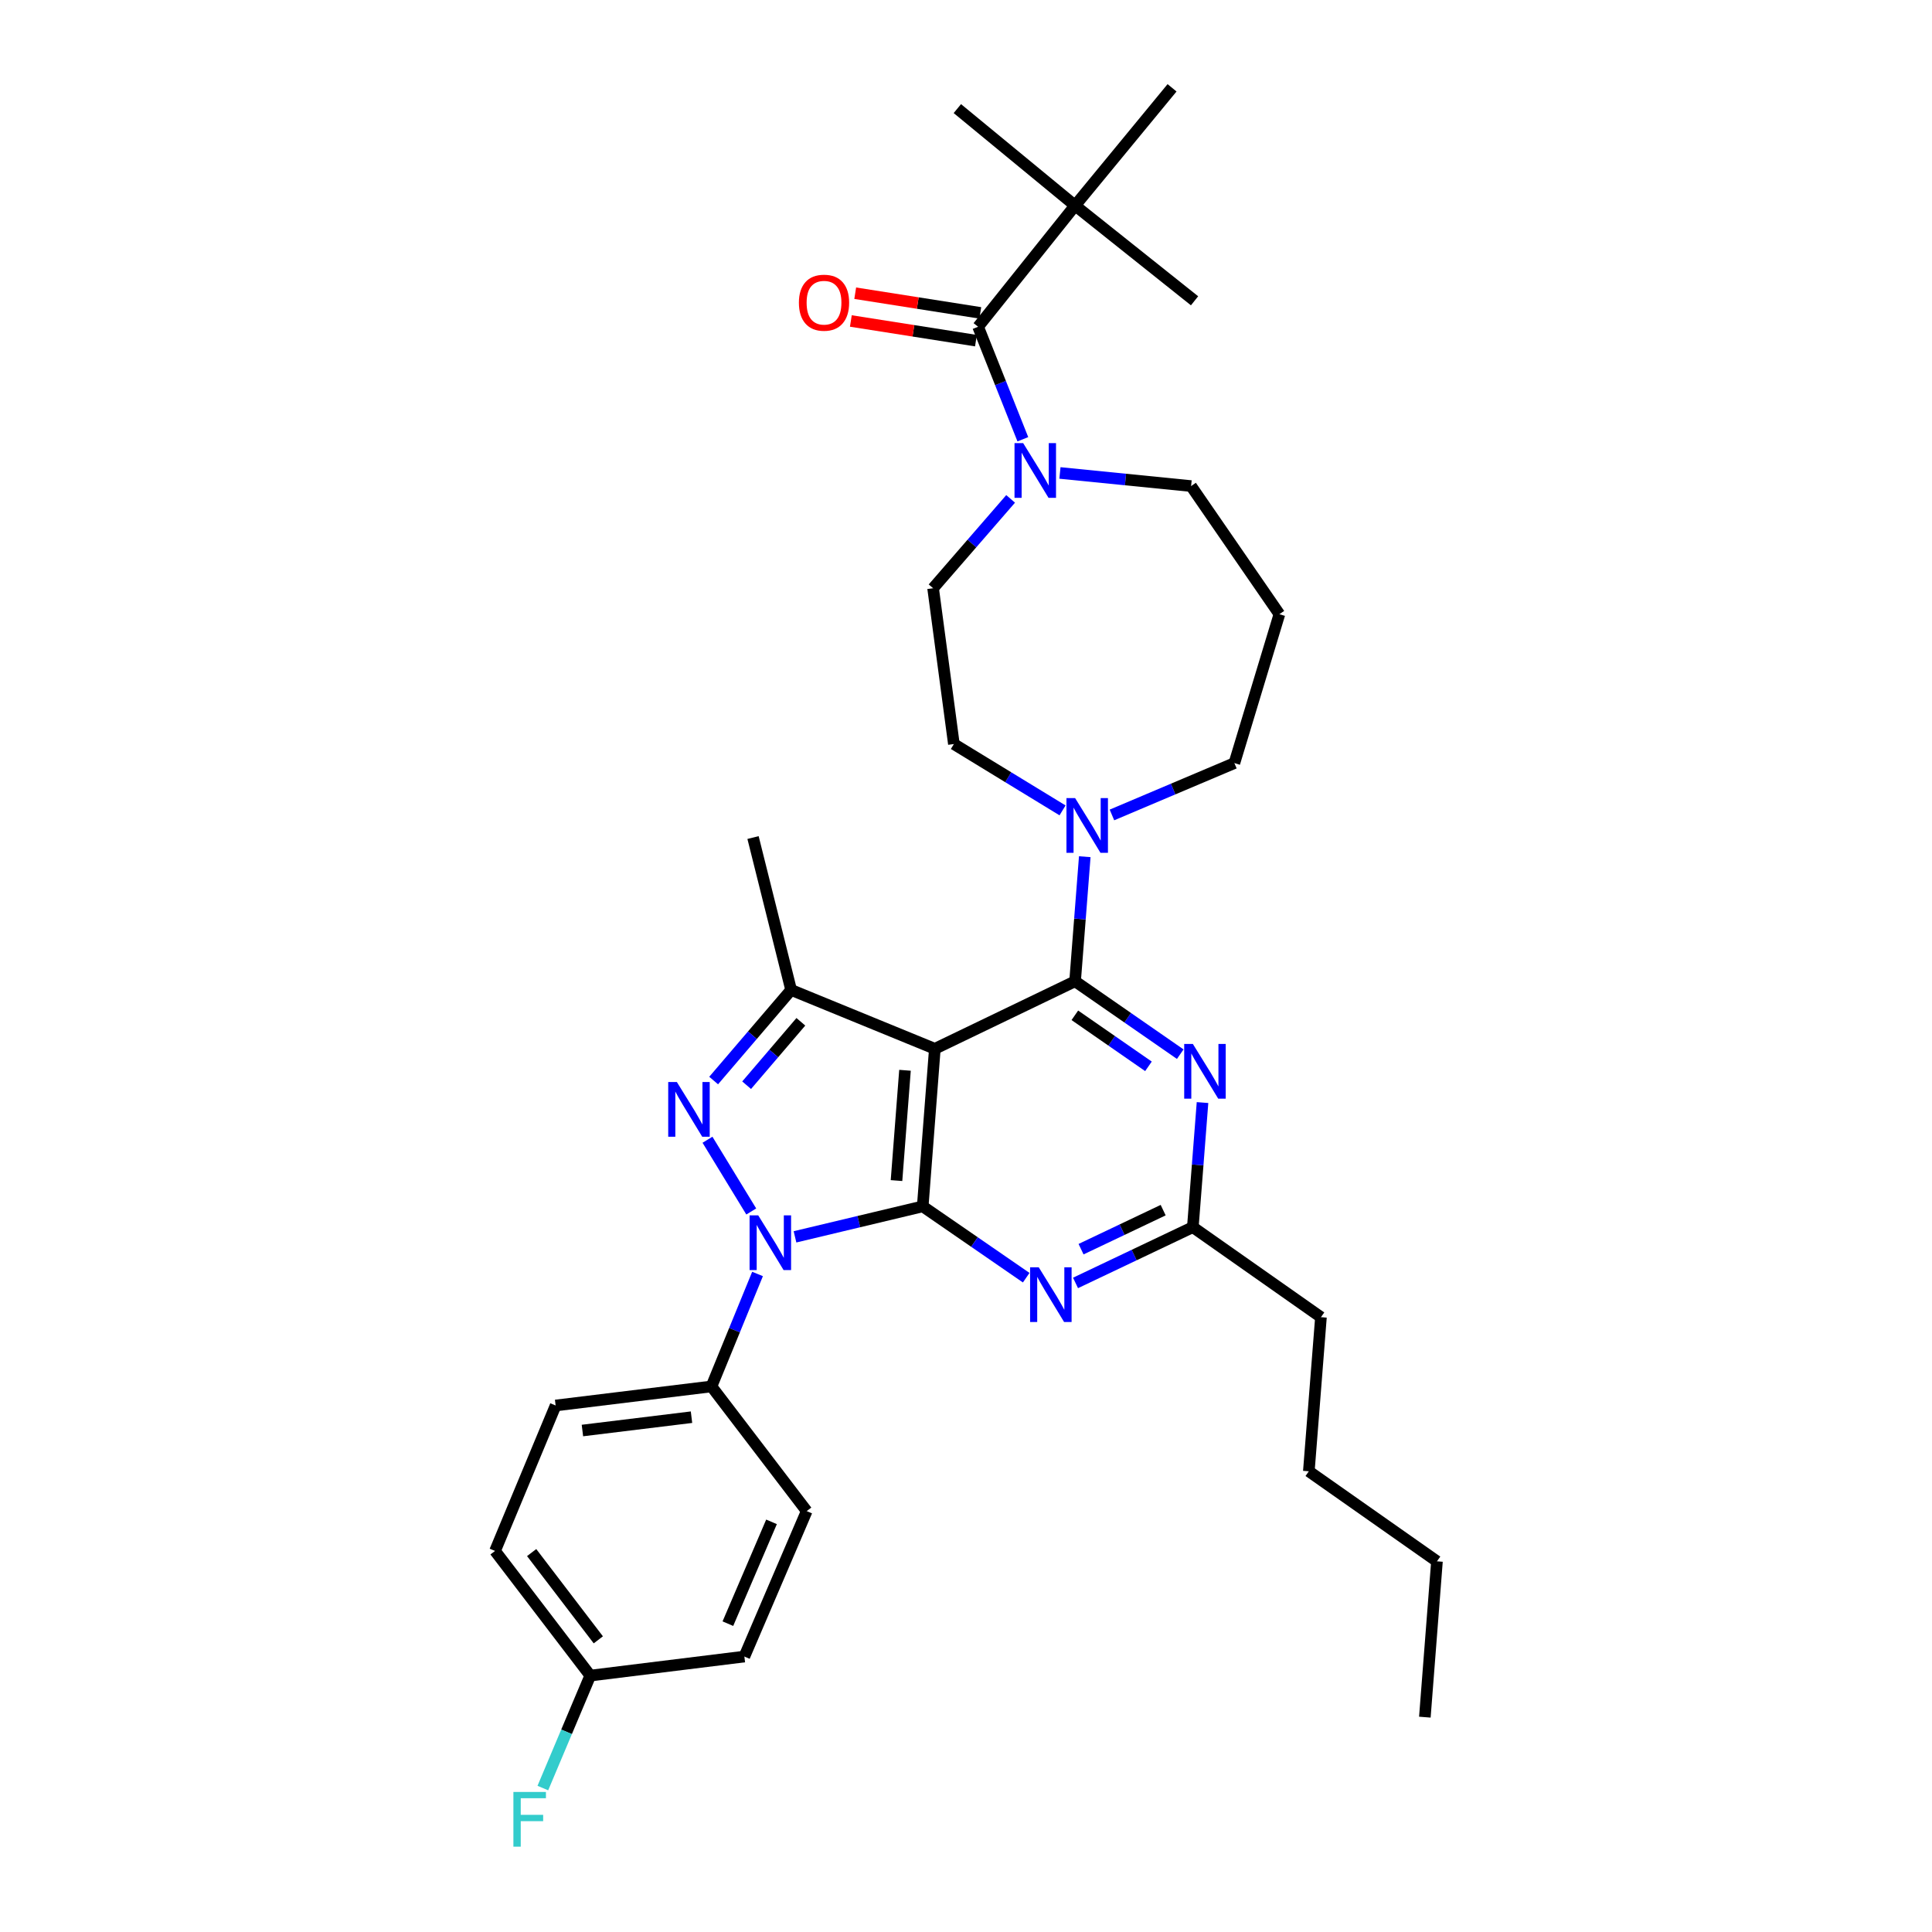 <?xml version='1.0' encoding='iso-8859-1'?>
<svg version='1.1' baseProfile='full'
              xmlns='http://www.w3.org/2000/svg'
                      xmlns:rdkit='http://www.rdkit.org/xml'
                      xmlns:xlink='http://www.w3.org/1999/xlink'
                  xml:space='preserve'
width='1000px' height='1000px' viewBox='0 0 1000 1000'>
<!-- END OF HEADER -->
<rect style='opacity:1.0;fill:#FFFFFF;stroke:none' width='1000' height='1000' x='0' y='0'> </rect>
<path class='bond-0' d='M 556.461,106.401 L 606.651,45.455' style='fill:none;fill-rule:evenodd;stroke:#000000;stroke-width:6px;stroke-linecap:butt;stroke-linejoin:miter;stroke-opacity:1' />
<path class='bond-1' d='M 556.461,106.401 L 495.523,56.212' style='fill:none;fill-rule:evenodd;stroke:#000000;stroke-width:6px;stroke-linecap:butt;stroke-linejoin:miter;stroke-opacity:1' />
<path class='bond-2' d='M 556.461,106.401 L 618.297,155.694' style='fill:none;fill-rule:evenodd;stroke:#000000;stroke-width:6px;stroke-linecap:butt;stroke-linejoin:miter;stroke-opacity:1' />
<path class='bond-3' d='M 556.461,106.401 L 506.272,169.134' style='fill:none;fill-rule:evenodd;stroke:#000000;stroke-width:6px;stroke-linecap:butt;stroke-linejoin:miter;stroke-opacity:1' />
<path class='bond-4' d='M 548.619,244.798 L 582.565,248.193' style='fill:none;fill-rule:evenodd;stroke:#0000FF;stroke-width:6px;stroke-linecap:butt;stroke-linejoin:miter;stroke-opacity:1' />
<path class='bond-4' d='M 582.565,248.193 L 616.511,251.588' style='fill:none;fill-rule:evenodd;stroke:#000000;stroke-width:6px;stroke-linecap:butt;stroke-linejoin:miter;stroke-opacity:1' />
<path class='bond-5' d='M 529.425,227.361 L 517.849,198.247' style='fill:none;fill-rule:evenodd;stroke:#0000FF;stroke-width:6px;stroke-linecap:butt;stroke-linejoin:miter;stroke-opacity:1' />
<path class='bond-5' d='M 517.849,198.247 L 506.272,169.134' style='fill:none;fill-rule:evenodd;stroke:#000000;stroke-width:6px;stroke-linecap:butt;stroke-linejoin:miter;stroke-opacity:1' />
<path class='bond-6' d='M 523.095,258.223 L 503.033,281.342' style='fill:none;fill-rule:evenodd;stroke:#0000FF;stroke-width:6px;stroke-linecap:butt;stroke-linejoin:miter;stroke-opacity:1' />
<path class='bond-6' d='M 503.033,281.342 L 482.971,304.461' style='fill:none;fill-rule:evenodd;stroke:#000000;stroke-width:6px;stroke-linecap:butt;stroke-linejoin:miter;stroke-opacity:1' />
<path class='bond-7' d='M 507.402,161.949 L 475.03,156.858' style='fill:none;fill-rule:evenodd;stroke:#000000;stroke-width:6px;stroke-linecap:butt;stroke-linejoin:miter;stroke-opacity:1' />
<path class='bond-7' d='M 475.03,156.858 L 442.658,151.767' style='fill:none;fill-rule:evenodd;stroke:#FF0000;stroke-width:6px;stroke-linecap:butt;stroke-linejoin:miter;stroke-opacity:1' />
<path class='bond-7' d='M 505.142,176.32 L 472.77,171.229' style='fill:none;fill-rule:evenodd;stroke:#000000;stroke-width:6px;stroke-linecap:butt;stroke-linejoin:miter;stroke-opacity:1' />
<path class='bond-7' d='M 472.77,171.229 L 440.398,166.138' style='fill:none;fill-rule:evenodd;stroke:#FF0000;stroke-width:6px;stroke-linecap:butt;stroke-linejoin:miter;stroke-opacity:1' />
<path class='bond-8' d='M 392.1,659.406 L 380.177,688.511' style='fill:none;fill-rule:evenodd;stroke:#0000FF;stroke-width:6px;stroke-linecap:butt;stroke-linejoin:miter;stroke-opacity:1' />
<path class='bond-8' d='M 380.177,688.511 L 368.254,717.616' style='fill:none;fill-rule:evenodd;stroke:#000000;stroke-width:6px;stroke-linecap:butt;stroke-linejoin:miter;stroke-opacity:1' />
<path class='bond-9' d='M 411.491,640.19 L 444.544,632.302' style='fill:none;fill-rule:evenodd;stroke:#0000FF;stroke-width:6px;stroke-linecap:butt;stroke-linejoin:miter;stroke-opacity:1' />
<path class='bond-9' d='M 444.544,632.302 L 477.597,624.414' style='fill:none;fill-rule:evenodd;stroke:#000000;stroke-width:6px;stroke-linecap:butt;stroke-linejoin:miter;stroke-opacity:1' />
<path class='bond-10' d='M 388.849,627.056 L 366.193,589.931' style='fill:none;fill-rule:evenodd;stroke:#0000FF;stroke-width:6px;stroke-linecap:butt;stroke-linejoin:miter;stroke-opacity:1' />
<path class='bond-11' d='M 409.481,512.388 L 389.769,433.515' style='fill:none;fill-rule:evenodd;stroke:#000000;stroke-width:6px;stroke-linecap:butt;stroke-linejoin:miter;stroke-opacity:1' />
<path class='bond-12' d='M 409.481,512.388 L 389.431,535.836' style='fill:none;fill-rule:evenodd;stroke:#000000;stroke-width:6px;stroke-linecap:butt;stroke-linejoin:miter;stroke-opacity:1' />
<path class='bond-12' d='M 389.431,535.836 L 369.382,559.285' style='fill:none;fill-rule:evenodd;stroke:#0000FF;stroke-width:6px;stroke-linecap:butt;stroke-linejoin:miter;stroke-opacity:1' />
<path class='bond-12' d='M 414.523,528.877 L 400.488,545.291' style='fill:none;fill-rule:evenodd;stroke:#000000;stroke-width:6px;stroke-linecap:butt;stroke-linejoin:miter;stroke-opacity:1' />
<path class='bond-12' d='M 400.488,545.291 L 386.454,561.704' style='fill:none;fill-rule:evenodd;stroke:#0000FF;stroke-width:6px;stroke-linecap:butt;stroke-linejoin:miter;stroke-opacity:1' />
<path class='bond-13' d='M 409.481,512.388 L 483.868,542.857' style='fill:none;fill-rule:evenodd;stroke:#000000;stroke-width:6px;stroke-linecap:butt;stroke-linejoin:miter;stroke-opacity:1' />
<path class='bond-14' d='M 662.215,317.909 L 638.915,394.98' style='fill:none;fill-rule:evenodd;stroke:#000000;stroke-width:6px;stroke-linecap:butt;stroke-linejoin:miter;stroke-opacity:1' />
<path class='bond-15' d='M 662.215,317.909 L 616.511,251.588' style='fill:none;fill-rule:evenodd;stroke:#000000;stroke-width:6px;stroke-linecap:butt;stroke-linejoin:miter;stroke-opacity:1' />
<path class='bond-16' d='M 483.868,542.857 L 477.597,624.414' style='fill:none;fill-rule:evenodd;stroke:#000000;stroke-width:6px;stroke-linecap:butt;stroke-linejoin:miter;stroke-opacity:1' />
<path class='bond-16' d='M 468.423,553.975 L 464.032,611.065' style='fill:none;fill-rule:evenodd;stroke:#000000;stroke-width:6px;stroke-linecap:butt;stroke-linejoin:miter;stroke-opacity:1' />
<path class='bond-17' d='M 483.868,542.857 L 556.461,507.903' style='fill:none;fill-rule:evenodd;stroke:#000000;stroke-width:6px;stroke-linecap:butt;stroke-linejoin:miter;stroke-opacity:1' />
<path class='bond-18' d='M 477.597,624.414 L 504.38,642.871' style='fill:none;fill-rule:evenodd;stroke:#000000;stroke-width:6px;stroke-linecap:butt;stroke-linejoin:miter;stroke-opacity:1' />
<path class='bond-18' d='M 504.38,642.871 L 531.164,661.329' style='fill:none;fill-rule:evenodd;stroke:#0000FF;stroke-width:6px;stroke-linecap:butt;stroke-linejoin:miter;stroke-opacity:1' />
<path class='bond-19' d='M 556.692,664.043 L 587.05,649.607' style='fill:none;fill-rule:evenodd;stroke:#0000FF;stroke-width:6px;stroke-linecap:butt;stroke-linejoin:miter;stroke-opacity:1' />
<path class='bond-19' d='M 587.05,649.607 L 617.408,635.171' style='fill:none;fill-rule:evenodd;stroke:#000000;stroke-width:6px;stroke-linecap:butt;stroke-linejoin:miter;stroke-opacity:1' />
<path class='bond-19' d='M 559.552,646.574 L 580.803,636.469' style='fill:none;fill-rule:evenodd;stroke:#0000FF;stroke-width:6px;stroke-linecap:butt;stroke-linejoin:miter;stroke-opacity:1' />
<path class='bond-19' d='M 580.803,636.469 L 602.053,626.364' style='fill:none;fill-rule:evenodd;stroke:#000000;stroke-width:6px;stroke-linecap:butt;stroke-linejoin:miter;stroke-opacity:1' />
<path class='bond-20' d='M 617.408,635.171 L 619.915,602.929' style='fill:none;fill-rule:evenodd;stroke:#000000;stroke-width:6px;stroke-linecap:butt;stroke-linejoin:miter;stroke-opacity:1' />
<path class='bond-20' d='M 619.915,602.929 L 622.422,570.686' style='fill:none;fill-rule:evenodd;stroke:#0000FF;stroke-width:6px;stroke-linecap:butt;stroke-linejoin:miter;stroke-opacity:1' />
<path class='bond-21' d='M 617.408,635.171 L 683.722,681.772' style='fill:none;fill-rule:evenodd;stroke:#000000;stroke-width:6px;stroke-linecap:butt;stroke-linejoin:miter;stroke-opacity:1' />
<path class='bond-22' d='M 610.895,545.64 L 583.678,526.771' style='fill:none;fill-rule:evenodd;stroke:#0000FF;stroke-width:6px;stroke-linecap:butt;stroke-linejoin:miter;stroke-opacity:1' />
<path class='bond-22' d='M 583.678,526.771 L 556.461,507.903' style='fill:none;fill-rule:evenodd;stroke:#000000;stroke-width:6px;stroke-linecap:butt;stroke-linejoin:miter;stroke-opacity:1' />
<path class='bond-22' d='M 594.441,551.935 L 575.39,538.727' style='fill:none;fill-rule:evenodd;stroke:#0000FF;stroke-width:6px;stroke-linecap:butt;stroke-linejoin:miter;stroke-opacity:1' />
<path class='bond-22' d='M 575.39,538.727 L 556.338,525.519' style='fill:none;fill-rule:evenodd;stroke:#000000;stroke-width:6px;stroke-linecap:butt;stroke-linejoin:miter;stroke-opacity:1' />
<path class='bond-23' d='M 556.461,507.903 L 558.968,475.664' style='fill:none;fill-rule:evenodd;stroke:#000000;stroke-width:6px;stroke-linecap:butt;stroke-linejoin:miter;stroke-opacity:1' />
<path class='bond-23' d='M 558.968,475.664 L 561.475,443.426' style='fill:none;fill-rule:evenodd;stroke:#0000FF;stroke-width:6px;stroke-linecap:butt;stroke-linejoin:miter;stroke-opacity:1' />
<path class='bond-24' d='M 549.972,419.453 L 521.85,402.287' style='fill:none;fill-rule:evenodd;stroke:#0000FF;stroke-width:6px;stroke-linecap:butt;stroke-linejoin:miter;stroke-opacity:1' />
<path class='bond-24' d='M 521.85,402.287 L 493.728,385.12' style='fill:none;fill-rule:evenodd;stroke:#000000;stroke-width:6px;stroke-linecap:butt;stroke-linejoin:miter;stroke-opacity:1' />
<path class='bond-25' d='M 575.541,421.819 L 607.228,408.399' style='fill:none;fill-rule:evenodd;stroke:#0000FF;stroke-width:6px;stroke-linecap:butt;stroke-linejoin:miter;stroke-opacity:1' />
<path class='bond-25' d='M 607.228,408.399 L 638.915,394.98' style='fill:none;fill-rule:evenodd;stroke:#000000;stroke-width:6px;stroke-linecap:butt;stroke-linejoin:miter;stroke-opacity:1' />
<path class='bond-26' d='M 493.728,385.12 L 482.971,304.461' style='fill:none;fill-rule:evenodd;stroke:#000000;stroke-width:6px;stroke-linecap:butt;stroke-linejoin:miter;stroke-opacity:1' />
<path class='bond-27' d='M 683.722,681.772 L 677.45,761.534' style='fill:none;fill-rule:evenodd;stroke:#000000;stroke-width:6px;stroke-linecap:butt;stroke-linejoin:miter;stroke-opacity:1' />
<path class='bond-28' d='M 677.45,761.534 L 743.771,808.135' style='fill:none;fill-rule:evenodd;stroke:#000000;stroke-width:6px;stroke-linecap:butt;stroke-linejoin:miter;stroke-opacity:1' />
<path class='bond-29' d='M 743.771,808.135 L 737.5,888.794' style='fill:none;fill-rule:evenodd;stroke:#000000;stroke-width:6px;stroke-linecap:butt;stroke-linejoin:miter;stroke-opacity:1' />
<path class='bond-30' d='M 368.254,717.616 L 287.595,727.476' style='fill:none;fill-rule:evenodd;stroke:#000000;stroke-width:6px;stroke-linecap:butt;stroke-linejoin:miter;stroke-opacity:1' />
<path class='bond-30' d='M 357.921,733.535 L 301.459,740.437' style='fill:none;fill-rule:evenodd;stroke:#000000;stroke-width:6px;stroke-linecap:butt;stroke-linejoin:miter;stroke-opacity:1' />
<path class='bond-31' d='M 368.254,717.616 L 417.547,782.143' style='fill:none;fill-rule:evenodd;stroke:#000000;stroke-width:6px;stroke-linecap:butt;stroke-linejoin:miter;stroke-opacity:1' />
<path class='bond-32' d='M 305.521,867.288 L 256.229,802.761' style='fill:none;fill-rule:evenodd;stroke:#000000;stroke-width:6px;stroke-linecap:butt;stroke-linejoin:miter;stroke-opacity:1' />
<path class='bond-32' d='M 309.688,848.778 L 275.183,803.609' style='fill:none;fill-rule:evenodd;stroke:#000000;stroke-width:6px;stroke-linecap:butt;stroke-linejoin:miter;stroke-opacity:1' />
<path class='bond-33' d='M 305.521,867.288 L 293.249,896.392' style='fill:none;fill-rule:evenodd;stroke:#000000;stroke-width:6px;stroke-linecap:butt;stroke-linejoin:miter;stroke-opacity:1' />
<path class='bond-33' d='M 293.249,896.392 L 280.976,925.497' style='fill:none;fill-rule:evenodd;stroke:#33CCCC;stroke-width:6px;stroke-linecap:butt;stroke-linejoin:miter;stroke-opacity:1' />
<path class='bond-34' d='M 305.521,867.288 L 385.283,857.428' style='fill:none;fill-rule:evenodd;stroke:#000000;stroke-width:6px;stroke-linecap:butt;stroke-linejoin:miter;stroke-opacity:1' />
<path class='bond-35' d='M 287.595,727.476 L 256.229,802.761' style='fill:none;fill-rule:evenodd;stroke:#000000;stroke-width:6px;stroke-linecap:butt;stroke-linejoin:miter;stroke-opacity:1' />
<path class='bond-36' d='M 417.547,782.143 L 385.283,857.428' style='fill:none;fill-rule:evenodd;stroke:#000000;stroke-width:6px;stroke-linecap:butt;stroke-linejoin:miter;stroke-opacity:1' />
<path class='bond-36' d='M 399.336,787.706 L 376.751,840.405' style='fill:none;fill-rule:evenodd;stroke:#000000;stroke-width:6px;stroke-linecap:butt;stroke-linejoin:miter;stroke-opacity:1' />
<path  class='atom-1' d='M 529.592 229.362
L 538.872 244.362
Q 539.792 245.842, 541.272 248.522
Q 542.752 251.202, 542.832 251.362
L 542.832 229.362
L 546.592 229.362
L 546.592 257.682
L 542.712 257.682
L 532.752 241.282
Q 531.592 239.362, 530.352 237.162
Q 529.152 234.962, 528.792 234.282
L 528.792 257.682
L 525.112 257.682
L 525.112 229.362
L 529.592 229.362
' fill='#0000FF'/>
<path  class='atom-3' d='M 413.51 156.671
Q 413.51 149.871, 416.87 146.071
Q 420.23 142.271, 426.51 142.271
Q 432.79 142.271, 436.15 146.071
Q 439.51 149.871, 439.51 156.671
Q 439.51 163.551, 436.11 167.471
Q 432.71 171.351, 426.51 171.351
Q 420.27 171.351, 416.87 167.471
Q 413.51 163.591, 413.51 156.671
M 426.51 168.151
Q 430.83 168.151, 433.15 165.271
Q 435.51 162.351, 435.51 156.671
Q 435.51 151.111, 433.15 148.311
Q 430.83 145.471, 426.51 145.471
Q 422.19 145.471, 419.83 148.271
Q 417.51 151.071, 417.51 156.671
Q 417.51 162.391, 419.83 165.271
Q 422.19 168.151, 426.51 168.151
' fill='#FF0000'/>
<path  class='atom-6' d='M 392.464 629.077
L 401.744 644.077
Q 402.664 645.557, 404.144 648.237
Q 405.624 650.917, 405.704 651.077
L 405.704 629.077
L 409.464 629.077
L 409.464 657.397
L 405.584 657.397
L 395.624 640.997
Q 394.464 639.077, 393.224 636.877
Q 392.024 634.677, 391.664 633.997
L 391.664 657.397
L 387.984 657.397
L 387.984 629.077
L 392.464 629.077
' fill='#0000FF'/>
<path  class='atom-8' d='M 350.348 560.064
L 359.628 575.064
Q 360.548 576.544, 362.028 579.224
Q 363.508 581.904, 363.588 582.064
L 363.588 560.064
L 367.348 560.064
L 367.348 588.384
L 363.468 588.384
L 353.508 571.984
Q 352.348 570.064, 351.108 567.864
Q 349.908 565.664, 349.548 564.984
L 349.548 588.384
L 345.868 588.384
L 345.868 560.064
L 350.348 560.064
' fill='#0000FF'/>
<path  class='atom-12' d='M 537.658 655.958
L 546.938 670.958
Q 547.858 672.438, 549.338 675.118
Q 550.818 677.798, 550.898 677.958
L 550.898 655.958
L 554.658 655.958
L 554.658 684.278
L 550.778 684.278
L 540.818 667.878
Q 539.658 665.958, 538.418 663.758
Q 537.218 661.558, 536.858 660.878
L 536.858 684.278
L 533.178 684.278
L 533.178 655.958
L 537.658 655.958
' fill='#0000FF'/>
<path  class='atom-14' d='M 617.42 540.344
L 626.7 555.344
Q 627.62 556.824, 629.1 559.504
Q 630.58 562.184, 630.66 562.344
L 630.66 540.344
L 634.42 540.344
L 634.42 568.664
L 630.54 568.664
L 620.58 552.264
Q 619.42 550.344, 618.18 548.144
Q 616.98 545.944, 616.62 545.264
L 616.62 568.664
L 612.94 568.664
L 612.94 540.344
L 617.42 540.344
' fill='#0000FF'/>
<path  class='atom-16' d='M 556.473 413.083
L 565.753 428.083
Q 566.673 429.563, 568.153 432.243
Q 569.633 434.923, 569.713 435.083
L 569.713 413.083
L 573.473 413.083
L 573.473 441.403
L 569.593 441.403
L 559.633 425.003
Q 558.473 423.083, 557.233 420.883
Q 556.033 418.683, 555.673 418.003
L 555.673 441.403
L 551.993 441.403
L 551.993 413.083
L 556.473 413.083
' fill='#0000FF'/>
<path  class='atom-26' d='M 265.735 927.515
L 282.575 927.515
L 282.575 930.755
L 269.535 930.755
L 269.535 939.355
L 281.135 939.355
L 281.135 942.635
L 269.535 942.635
L 269.535 955.835
L 265.735 955.835
L 265.735 927.515
' fill='#33CCCC'/>
</svg>
